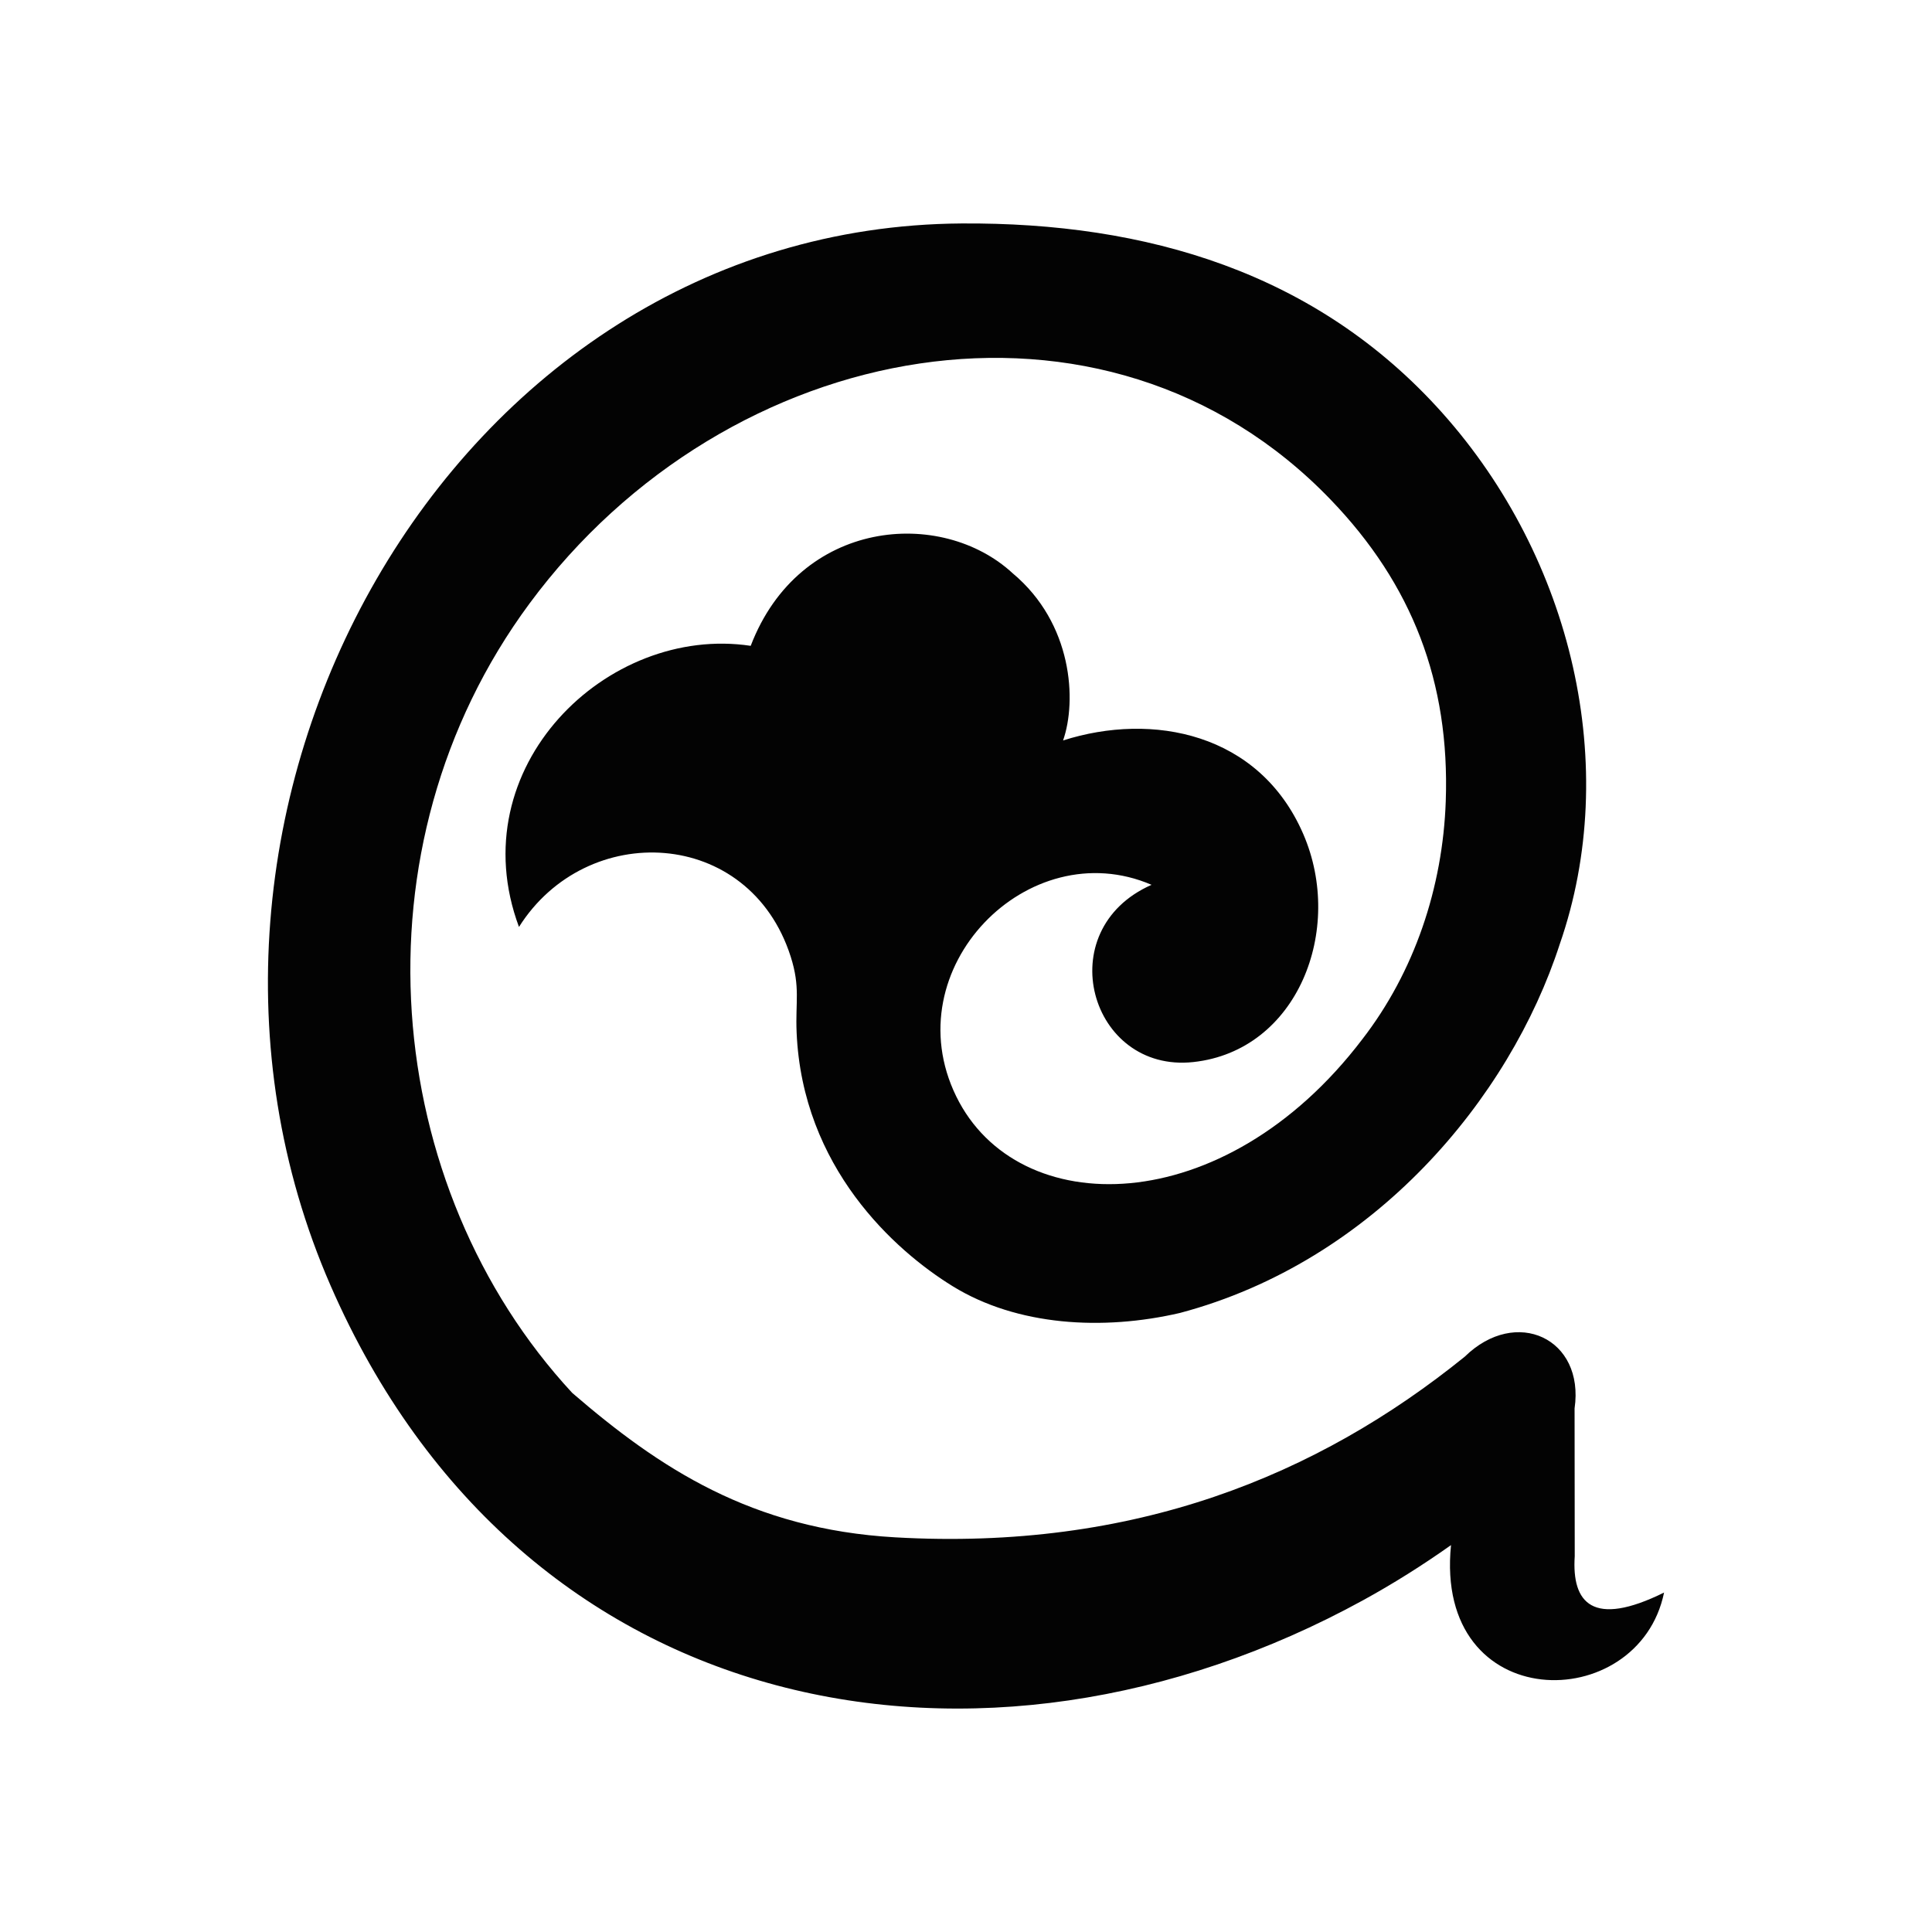 <svg xmlns="http://www.w3.org/2000/svg" xmlns:xlink="http://www.w3.org/1999/xlink" xmlns:xodm="http://www.corel.com/coreldraw/odm/2003" xml:space="preserve" width="500px" height="500px" shape-rendering="geometricPrecision" text-rendering="geometricPrecision" image-rendering="optimizeQuality" fill-rule="evenodd" clip-rule="evenodd" viewBox="0 0 500 500"> <g id="Layer_x0020_1">    <rect fill="none" width="500" height="500"></rect>  <path fill="#030303" d="M430.66 412.15c-6.58,32.01 -59.61,32.05 -55.14,-12.28 -7.37,5.22 -14.97,10 -22.79,14.29 -98.05,53.74 -217.66,32.07 -267.19,-81.48 -53.14,-121.82 30.43,-274 163.35,-274.85 47.74,-0.31 91.84,12.63 124.35,49 33.69,37.7 46.36,91.64 30.42,137.52 -12.95,39.94 -48,82.08 -98.29,95.44 -19.97,4.64 -42.12,3.36 -58.79,-6.9 -15.04,-9.26 -38.94,-30.75 -40.42,-65.75 -0.33,-7.86 1,-11.64 -1.53,-19.57 -10.7,-33.49 -52.83,-35.42 -70.32,-7.68 -15.36,-41.3 22.83,-78.35 59.97,-72.75 12.63,-32.96 49.37,-35.85 67.83,-18.75 15.48,12.95 16.61,32.96 13.01,43.24 23.16,-7.39 50.81,-1.97 62.16,24.21 10.72,24.74 -1.46,56.1 -28.46,59.02 -26.72,2.88 -37.29,-34.17 -10.8,-45.87 -31.9,-13.73 -66.69,21.69 -50.56,54.73 15.86,32.46 69.23,32.41 105.11,-14.77 13.46,-17.41 20.82,-39.25 21.59,-61.63 1.07,-30.77 -8.67,-56.06 -29.77,-77.99 -58.29,-60.63 -156.2,-42.35 -207.36,26.87 -46.7,63.18 -38.22,151.08 11.07,204.29 22.47,19.38 46.38,35.24 83.56,37.37 61.75,3.53 109.28,-15.92 147.41,-46.75 13.28,-13.01 31.06,-4.73 28.43,13.39l0.04 38.25c-0.8,12.08 4.61,18.55 23.12,9.4z"></path> </g></svg>